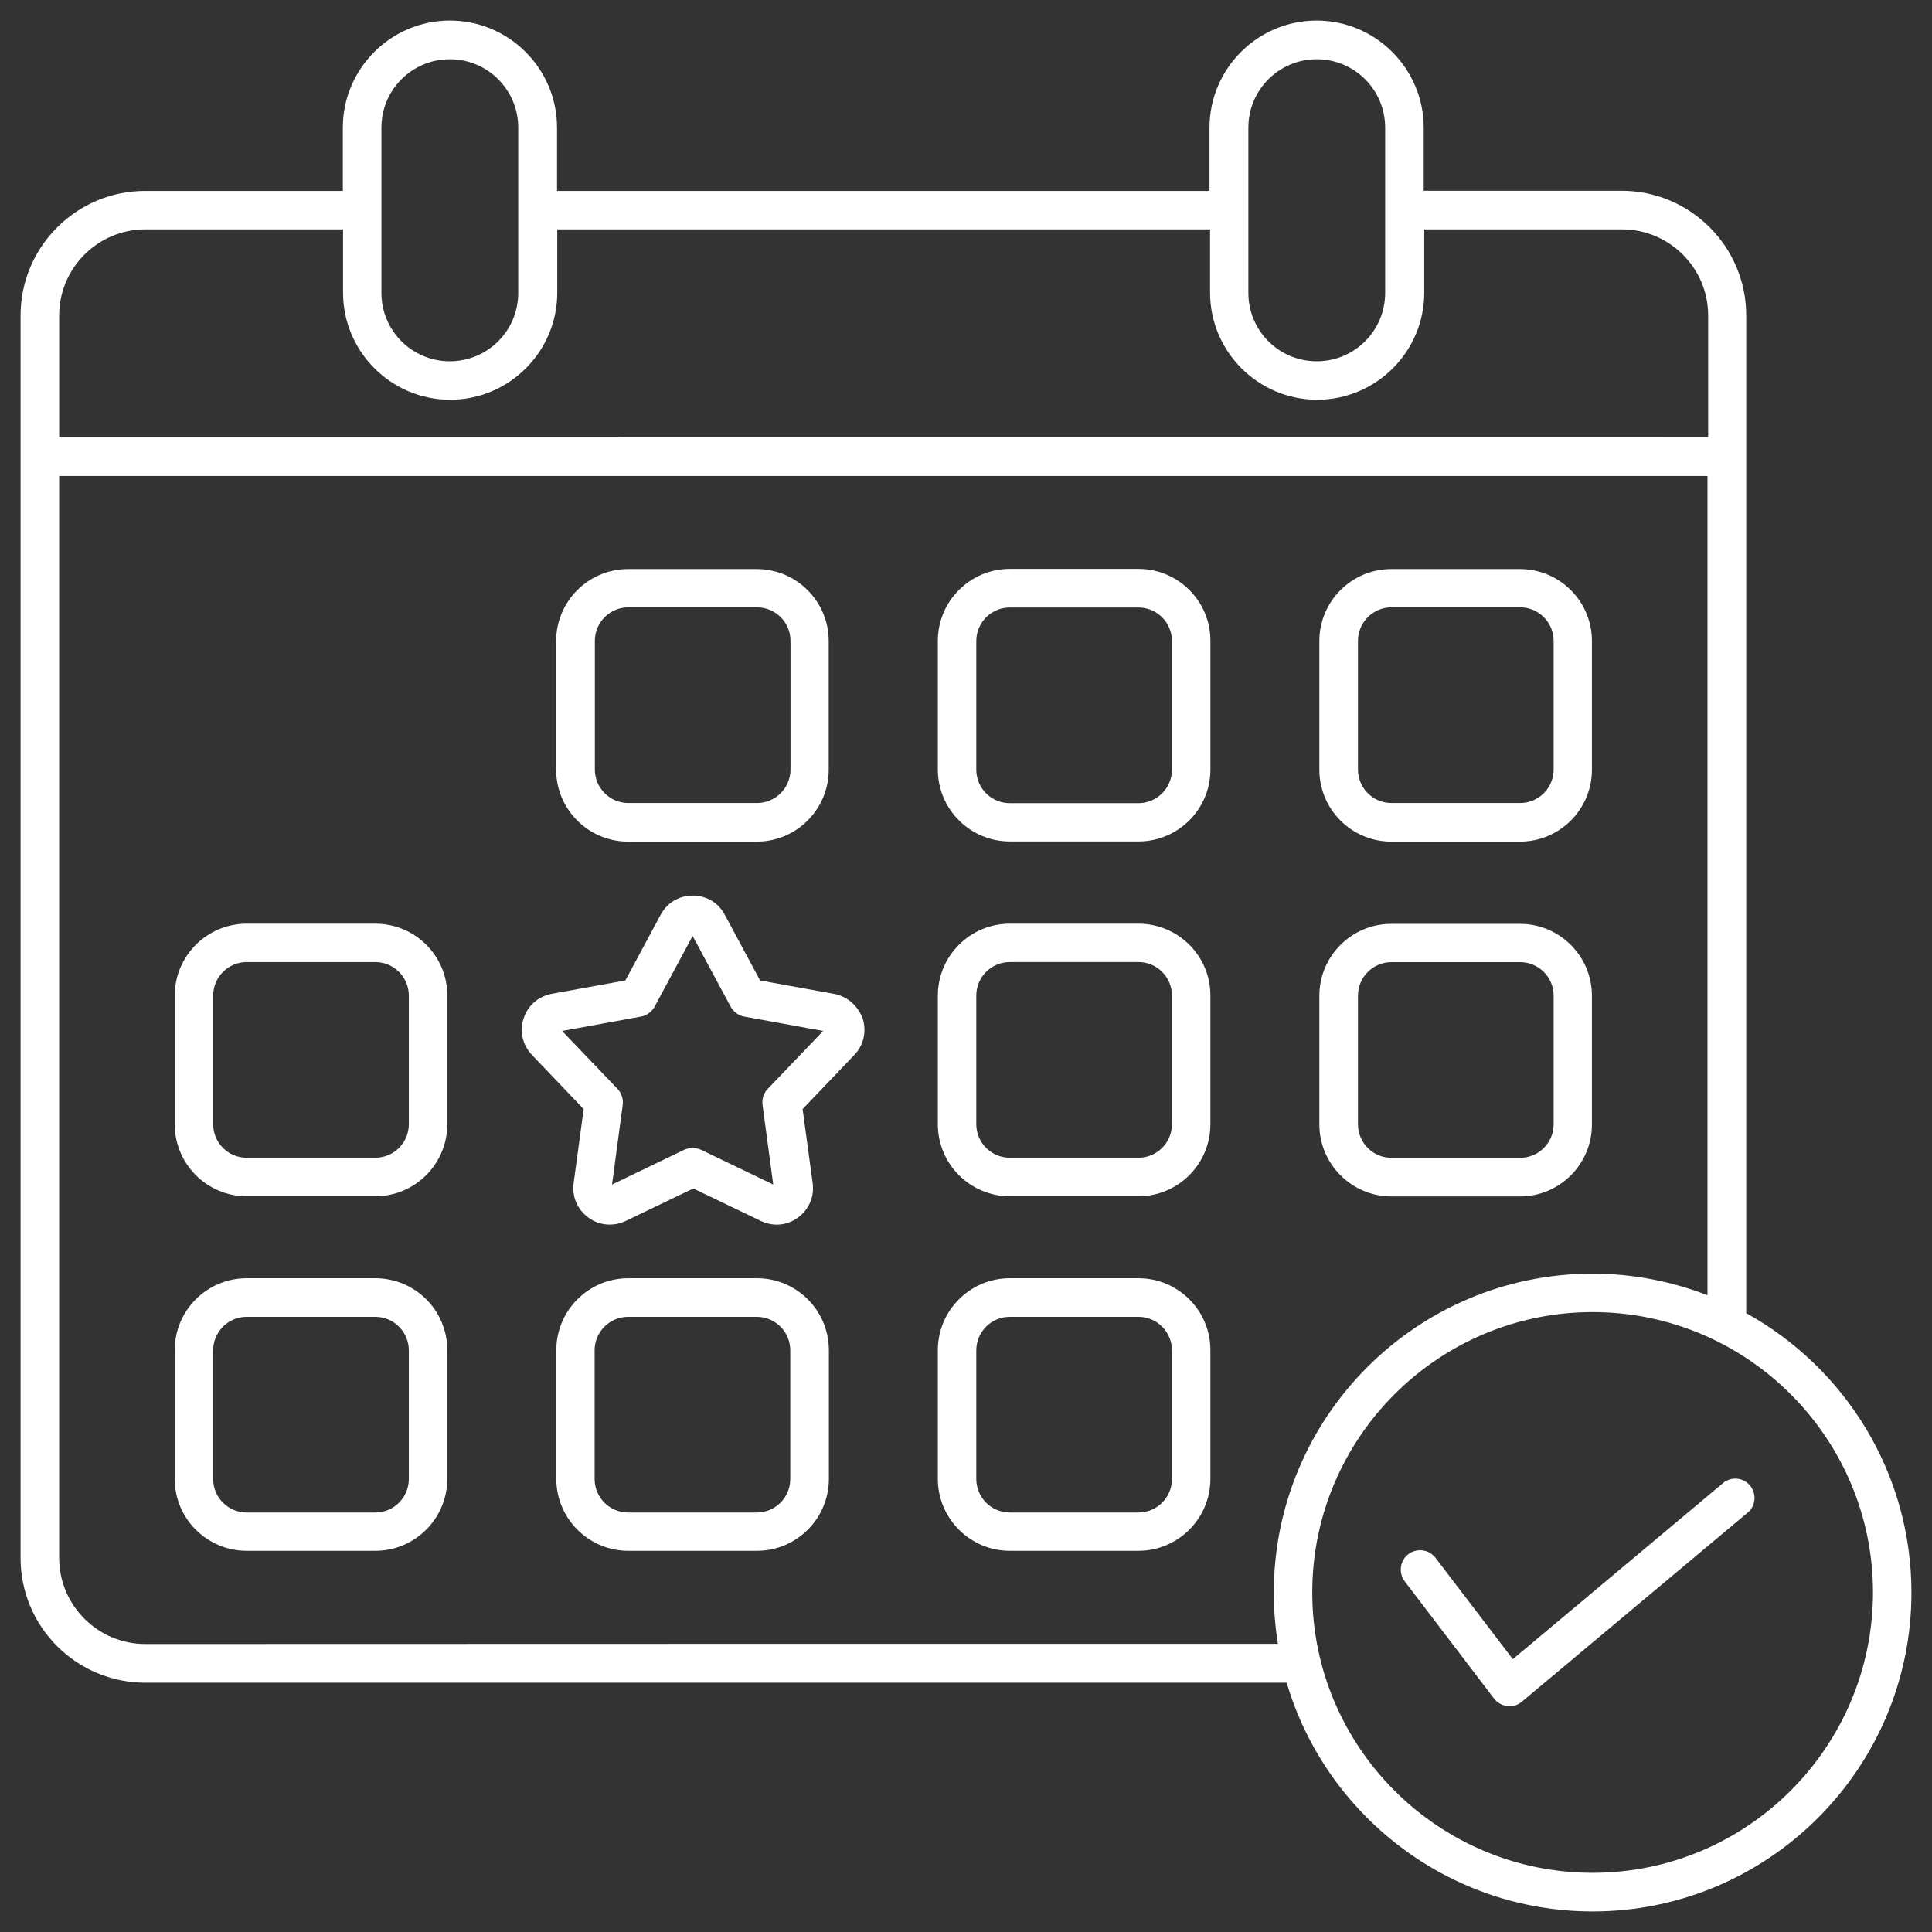 <?xml version="1.0" encoding="UTF-8"?> <svg xmlns="http://www.w3.org/2000/svg" viewBox="0 0 94.00 94.00" data-guides="{&quot;vertical&quot;:[],&quot;horizontal&quot;:[]}"><rect x="0" y="0" width="94.00" height="94.00" fill="#333333" stroke="none"/><defs></defs><path fill="#ffffff" stroke="none" fill-opacity="1" stroke-width="1" stroke-opacity="1" id="tSvg81035e6a81" title="Path 4" d="M55.392 27.679C53.304 27.679 51.217 27.679 49.13 27.679C47.2 27.679 45.63 29.249 45.63 31.179C45.63 33.266 45.63 35.353 45.63 37.441C45.63 39.37 47.2 40.941 49.13 40.941C51.217 40.941 53.304 40.941 55.392 40.941C57.321 40.941 58.892 39.37 58.892 37.441C58.892 35.353 58.892 33.266 58.892 31.179C58.899 29.249 57.321 27.679 55.392 27.679ZM57.02 37.449C57.02 38.347 56.29 39.077 55.392 39.077C53.304 39.077 51.217 39.077 49.13 39.077C48.231 39.077 47.501 38.347 47.501 37.449C47.501 35.361 47.501 33.274 47.501 31.187C47.501 30.288 48.231 29.558 49.13 29.558C51.217 29.558 53.304 29.558 55.392 29.558C56.29 29.558 57.02 30.288 57.02 31.187C57.02 33.274 57.02 35.361 57.02 37.449ZM67.692 58.211C69.78 58.211 71.867 58.211 73.954 58.211C75.884 58.211 77.454 56.64 77.454 54.711C77.454 52.623 77.454 50.536 77.454 48.449C77.454 46.519 75.884 44.949 73.954 44.949C71.867 44.949 69.78 44.949 67.692 44.949C65.763 44.949 64.192 46.519 64.192 48.449C64.192 50.536 64.192 52.623 64.192 54.711C64.192 56.629 65.763 58.211 67.692 58.211ZM66.071 48.441C66.071 47.543 66.802 46.812 67.7 46.812C69.787 46.812 71.875 46.812 73.962 46.812C74.86 46.812 75.591 47.543 75.591 48.441C75.591 50.528 75.591 52.615 75.591 54.703C75.591 55.601 74.86 56.332 73.962 56.332C71.875 56.332 69.787 56.332 67.7 56.332C66.802 56.332 66.071 55.601 66.071 54.703C66.071 52.615 66.071 50.528 66.071 48.441ZM67.692 40.949C69.78 40.949 71.867 40.949 73.954 40.949C75.884 40.949 77.454 39.379 77.454 37.449C77.454 35.362 77.454 33.274 77.454 31.187C77.454 29.257 75.884 27.687 73.954 27.687C71.867 27.687 69.78 27.687 67.692 27.687C65.763 27.687 64.192 29.257 64.192 31.187C64.192 33.274 64.192 35.362 64.192 37.449C64.192 39.379 65.763 40.949 67.692 40.949ZM66.071 31.179C66.071 30.281 66.802 29.55 67.7 29.55C69.787 29.55 71.875 29.55 73.962 29.55C74.86 29.55 75.591 30.281 75.591 31.179C75.591 33.267 75.591 35.354 75.591 37.441C75.591 38.34 74.86 39.07 73.962 39.07C71.875 39.07 69.787 39.07 67.7 39.07C66.802 39.07 66.071 38.34 66.071 37.441C66.071 35.354 66.071 33.267 66.071 31.179ZM18.262 44.941C16.175 44.941 14.088 44.941 12.001 44.941C10.071 44.941 8.501 46.512 8.501 48.441C8.501 50.529 8.501 52.616 8.501 54.703C8.501 56.633 10.071 58.203 12.001 58.203C14.088 58.203 16.175 58.203 18.262 58.203C20.192 58.203 21.762 56.633 21.762 54.703C21.762 52.616 21.762 50.529 21.762 48.441C21.77 46.512 20.2 44.941 18.262 44.941ZM19.891 54.699C19.891 55.598 19.161 56.328 18.262 56.328C16.175 56.328 14.088 56.328 12.001 56.328C11.102 56.328 10.372 55.598 10.372 54.699C10.372 52.612 10.372 50.525 10.372 48.437C10.372 47.539 11.102 46.809 12.001 46.809C14.088 46.809 16.175 46.809 18.262 46.809C19.161 46.809 19.891 47.539 19.891 48.437C19.891 50.525 19.891 52.612 19.891 54.699ZM55.391 62.191C53.304 62.191 51.217 62.191 49.13 62.191C47.2 62.191 45.63 63.762 45.63 65.691C45.63 67.779 45.63 69.866 45.63 71.953C45.63 73.883 47.2 75.453 49.13 75.453C51.217 75.453 53.304 75.453 55.391 75.453C57.321 75.453 58.891 73.883 58.891 71.953C58.891 69.868 58.891 67.784 58.891 65.699C58.899 63.762 57.321 62.191 55.391 62.191ZM57.02 71.961C57.02 72.859 56.29 73.59 55.391 73.59C53.304 73.59 51.217 73.59 49.13 73.59C48.231 73.59 47.501 72.859 47.501 71.961C47.501 69.874 47.501 67.786 47.501 65.699C47.501 64.801 48.231 64.07 49.13 64.07C51.217 64.07 53.304 64.07 55.391 64.07C56.29 64.07 57.02 64.801 57.02 65.699C57.02 67.786 57.02 69.874 57.02 71.961ZM36.829 62.191C34.742 62.191 32.655 62.191 30.567 62.191C28.638 62.191 27.067 63.762 27.067 65.691C27.067 67.779 27.067 69.866 27.067 71.953C27.067 73.883 28.638 75.453 30.567 75.453C32.655 75.453 34.742 75.453 36.829 75.453C38.759 75.453 40.329 73.883 40.329 71.953C40.329 69.868 40.329 67.784 40.329 65.699C40.329 63.762 38.763 62.191 36.829 62.191ZM38.45 71.961C38.45 72.859 37.72 73.59 36.821 73.59C34.734 73.59 32.647 73.59 30.56 73.59C29.661 73.59 28.931 72.859 28.931 71.961C28.931 69.874 28.931 67.786 28.931 65.699C28.931 64.801 29.661 64.07 30.56 64.07C32.647 64.07 34.734 64.07 36.821 64.07C37.72 64.07 38.45 64.801 38.45 65.699C38.45 67.786 38.45 69.874 38.45 71.961ZM55.391 44.941C53.304 44.941 51.217 44.941 49.13 44.941C47.2 44.941 45.63 46.511 45.63 48.441C45.63 50.528 45.63 52.615 45.63 54.703C45.63 56.632 47.2 58.203 49.13 58.203C51.217 58.203 53.304 58.203 55.391 58.203C57.321 58.203 58.891 56.632 58.891 54.703C58.891 52.615 58.891 50.528 58.891 48.441C58.899 46.511 57.321 44.941 55.391 44.941ZM57.02 54.699C57.02 55.597 56.29 56.328 55.391 56.328C53.304 56.328 51.217 56.328 49.13 56.328C48.231 56.328 47.501 55.597 47.501 54.699C47.501 52.611 47.501 50.524 47.501 48.437C47.501 47.538 48.231 46.808 49.13 46.808C51.217 46.808 53.304 46.808 55.391 46.808C56.29 46.808 57.02 47.538 57.02 48.437C57.02 50.524 57.02 52.611 57.02 54.699ZM30.559 40.949C32.646 40.949 34.734 40.949 36.821 40.949C38.751 40.949 40.321 39.378 40.321 37.449C40.321 35.361 40.321 33.274 40.321 31.187C40.321 29.257 38.751 27.687 36.821 27.687C34.734 27.687 32.646 27.687 30.559 27.687C28.629 27.687 27.059 29.257 27.059 31.187C27.059 33.274 27.059 35.361 27.059 37.449C27.059 39.378 28.629 40.949 30.559 40.949ZM28.942 31.179C28.942 30.281 29.672 29.55 30.571 29.55C32.658 29.55 34.745 29.55 36.833 29.55C37.731 29.55 38.461 30.281 38.461 31.179C38.461 33.266 38.461 35.354 38.461 37.441C38.461 38.339 37.731 39.07 36.833 39.07C34.745 39.07 32.658 39.07 30.571 39.07C29.672 39.07 28.942 38.339 28.942 37.441C28.942 35.354 28.942 33.266 28.942 31.179ZM18.262 62.191C16.175 62.191 14.087 62.191 12 62.191C10.07 62.191 8.5 63.761 8.5 65.691C8.5 67.778 8.5 69.866 8.5 71.953C8.5 73.882 10.07 75.453 12 75.453C14.087 75.453 16.175 75.453 18.262 75.453C20.192 75.453 21.762 73.882 21.762 71.953C21.762 69.868 21.762 67.784 21.762 65.699C21.77 63.761 20.199 62.191 18.262 62.191ZM19.891 71.961C19.891 72.859 19.16 73.59 18.262 73.59C16.175 73.59 14.087 73.59 12 73.59C11.102 73.59 10.371 72.859 10.371 71.961C10.371 69.873 10.371 67.786 10.371 65.699C10.371 64.8 11.102 64.07 12 64.07C14.087 64.07 16.175 64.07 18.262 64.07C19.16 64.07 19.891 64.8 19.891 65.699C19.891 67.786 19.891 69.873 19.891 71.961ZM40.559 48.352C39.366 48.136 38.173 47.919 36.981 47.703C36.408 46.637 35.835 45.57 35.262 44.504C34.953 43.914 34.363 43.574 33.703 43.574C33.043 43.574 32.453 43.926 32.145 44.504C31.572 45.57 30.999 46.637 30.426 47.703C29.233 47.919 28.041 48.136 26.848 48.352C26.199 48.473 25.676 48.922 25.477 49.551C25.266 50.18 25.426 50.852 25.887 51.332C26.724 52.208 27.561 53.085 28.398 53.961C28.236 55.161 28.073 56.362 27.91 57.562C27.82 58.223 28.09 58.844 28.629 59.242C28.938 59.473 29.301 59.582 29.668 59.582C29.93 59.582 30.199 59.523 30.449 59.402C31.543 58.876 32.637 58.35 33.731 57.824C34.824 58.35 35.918 58.876 37.012 59.402C37.613 59.691 38.293 59.633 38.82 59.242C39.359 58.852 39.629 58.223 39.539 57.562C39.376 56.362 39.214 55.161 39.051 53.961C39.888 53.085 40.725 52.208 41.562 51.332C42.023 50.852 42.172 50.191 41.973 49.551C41.73 48.922 41.219 48.469 40.559 48.352ZM37.352 52.98C37.153 53.191 37.063 53.469 37.102 53.762C37.275 55.052 37.448 56.343 37.621 57.633C36.451 57.069 35.28 56.505 34.11 55.941C33.981 55.883 33.84 55.852 33.7 55.852C33.559 55.852 33.418 55.883 33.289 55.941C32.119 56.505 30.948 57.069 29.778 57.633C29.951 56.343 30.124 55.052 30.297 53.762C30.336 53.48 30.246 53.191 30.047 52.98C29.147 52.04 28.248 51.1 27.348 50.16C28.628 49.927 29.908 49.694 31.188 49.461C31.469 49.41 31.707 49.23 31.848 48.98C32.465 47.833 33.082 46.686 33.7 45.539C34.317 46.686 34.934 47.833 35.551 48.98C35.692 49.23 35.93 49.41 36.211 49.461C37.491 49.694 38.771 49.927 40.051 50.16C39.151 51.1 38.252 52.04 37.352 52.98ZM84.961 63.891C84.961 47.711 84.961 31.531 84.961 15.351C84.961 12 82.242 9.281 78.891 9.281C75.683 9.281 72.476 9.281 69.269 9.281C69.269 8.258 69.269 7.234 69.269 6.211C69.269 3.34 66.93 1 64.058 1C61.187 1 58.848 3.34 58.848 6.211C58.848 7.237 58.848 8.263 58.848 9.289C48.266 9.289 37.684 9.289 27.102 9.289C27.102 8.263 27.102 7.237 27.102 6.211C27.102 3.34 24.762 1 21.891 1C19.02 1 16.68 3.34 16.68 6.211C16.68 7.237 16.68 8.263 16.68 9.289C13.473 9.289 10.266 9.289 7.059 9.289C3.719 9.289 1 12.012 1 15.351C1 35.501 1 55.651 1 75.8C1 79.152 3.719 81.871 7.07 81.871C25.581 81.871 44.091 81.871 62.601 81.871C64.5 88.289 70.449 93 77.488 93C86.039 93 93 86.039 93 77.488C93 71.64 89.75 66.539 84.961 63.891ZM60.738 6.21C60.738 4.371 62.226 2.882 64.066 2.882C65.906 2.882 67.394 4.371 67.394 6.21C67.394 8.89 67.394 11.57 67.394 14.25C67.394 16.089 65.906 17.578 64.066 17.578C62.226 17.578 60.738 16.089 60.738 14.25C60.738 11.57 60.738 8.89 60.738 6.21ZM18.558 6.21C18.558 4.371 20.046 2.882 21.886 2.882C23.726 2.882 25.214 4.371 25.214 6.21C25.214 8.89 25.214 11.57 25.214 14.25C25.214 16.089 23.726 17.578 21.886 17.578C20.046 17.578 18.558 16.089 18.558 14.25C18.558 11.57 18.558 8.89 18.558 6.21ZM7.07 11.16C10.277 11.16 13.484 11.16 16.691 11.16C16.691 12.186 16.691 13.212 16.691 14.238C16.691 17.109 19.031 19.449 21.902 19.449C24.773 19.449 27.113 17.109 27.113 14.238C27.113 13.212 27.113 12.186 27.113 11.16C37.7 11.16 48.287 11.16 58.875 11.16C58.875 12.186 58.875 13.212 58.875 14.238C58.875 17.109 61.215 19.449 64.086 19.449C66.957 19.449 69.296 17.109 69.296 14.238C69.296 13.212 69.296 12.186 69.296 11.16C72.504 11.16 75.711 11.16 78.918 11.16C81.226 11.16 83.109 13.039 83.109 15.351C83.109 17.325 83.109 19.299 83.109 21.273C56.366 21.272 29.622 21.27 2.879 21.269C2.879 19.295 2.879 17.321 2.879 15.347C2.879 13.039 4.762 11.16 7.07 11.16ZM7.07 79.988C4.761 79.988 2.878 78.109 2.878 75.796C2.878 58.251 2.878 40.705 2.878 23.159C29.611 23.159 56.344 23.159 83.077 23.159C83.077 36.446 83.077 49.732 83.077 63.018C81.339 62.346 79.456 61.968 77.488 61.968C68.937 61.968 61.976 68.928 61.976 77.48C61.976 78.331 62.046 79.171 62.175 79.98C43.806 79.98 25.438 79.98 7.07 79.988ZM77.488 91.121C69.968 91.121 63.847 85 63.847 77.48C63.847 69.96 69.968 63.839 77.488 63.839C85.008 63.839 91.129 69.96 91.129 77.48C91.121 85.011 85 91.121 77.488 91.121ZM85.148 72.281C85.476 72.679 85.429 73.269 85.027 73.601C81.364 76.667 77.702 79.734 74.039 82.8C73.867 82.941 73.66 83.019 73.437 83.019C73.406 83.019 73.367 83.019 73.336 83.007C73.086 82.976 72.847 82.847 72.695 82.648C71.245 80.744 69.794 78.841 68.344 76.937C68.035 76.527 68.105 75.937 68.523 75.617C68.933 75.308 69.523 75.378 69.844 75.796C71.097 77.44 72.351 79.083 73.605 80.726C77.015 77.869 80.425 75.013 83.835 72.156C84.23 71.828 84.82 71.878 85.148 72.281Z"></path></svg> 